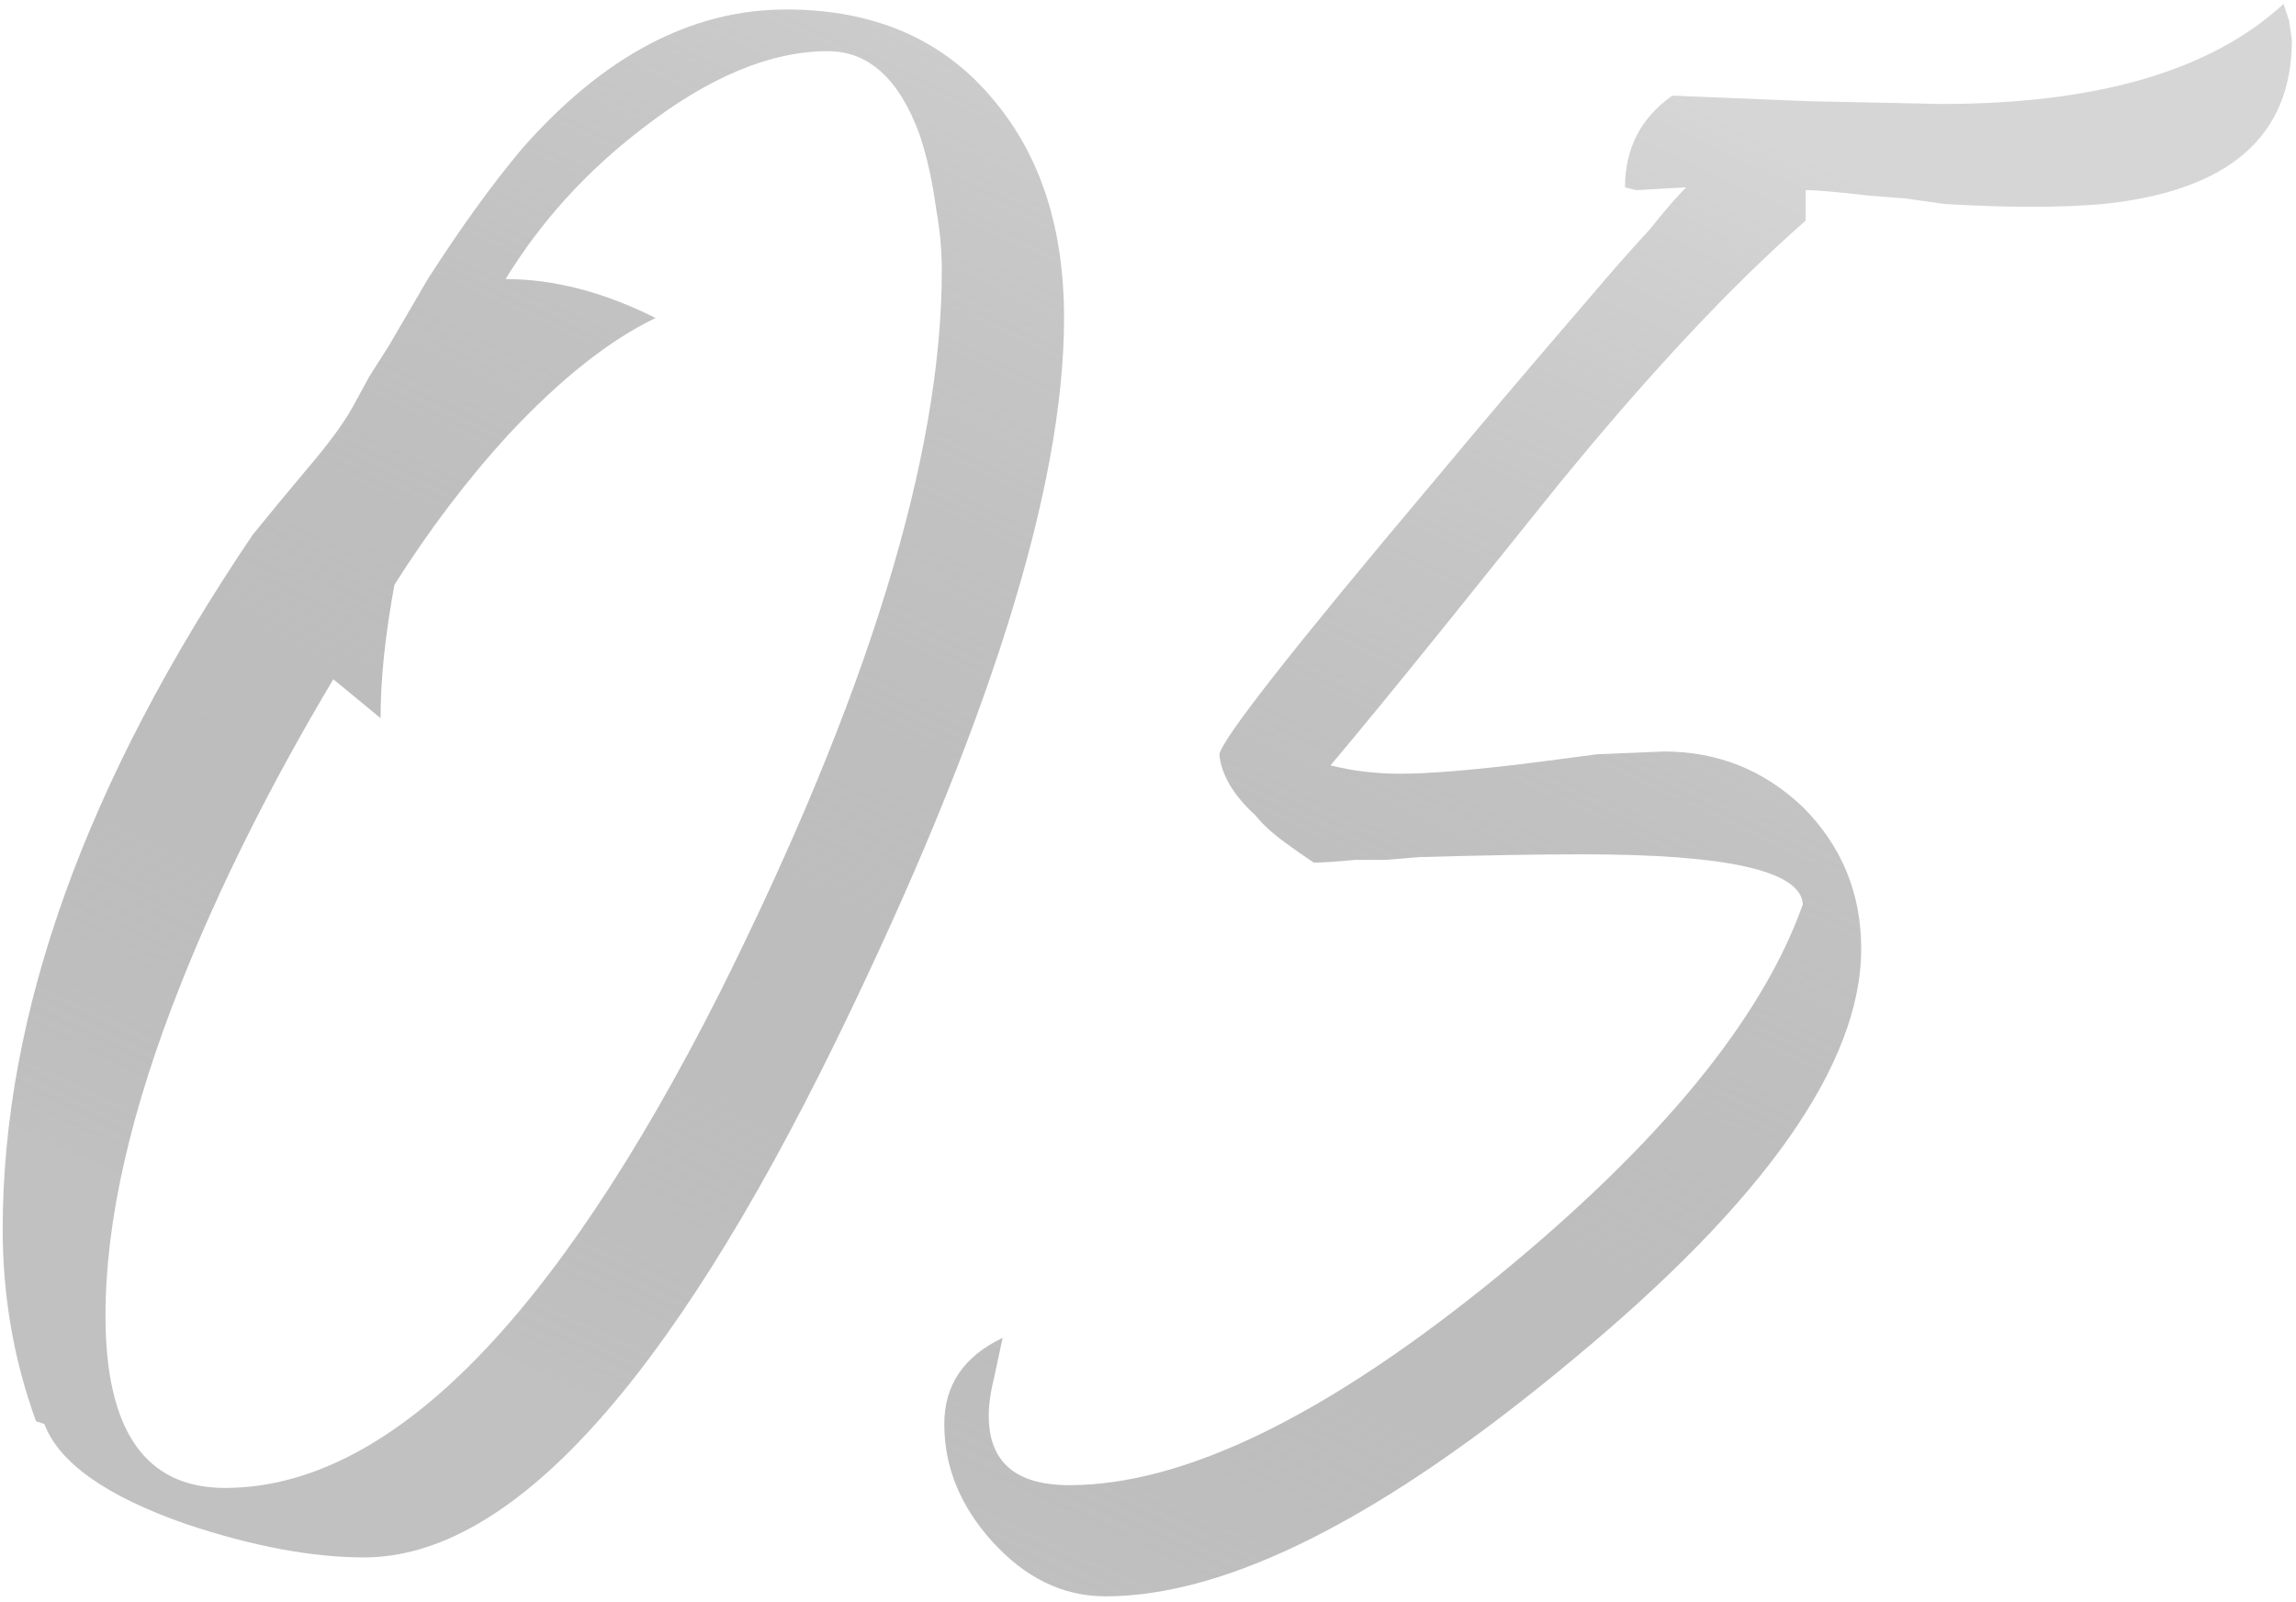 <?xml version="1.0" encoding="UTF-8"?> <svg xmlns="http://www.w3.org/2000/svg" width="291" height="203" viewBox="0 0 291 203" fill="none"><path d="M4.565 180.097C1.747 172.349 0.339 164.25 0.339 155.798C0.339 128.33 10.903 98.983 32.033 67.759L35.202 63.885L38.724 59.659C41.541 56.373 43.537 53.673 44.71 51.56L46.823 47.686L49.288 43.812L54.219 35.361C58.444 28.787 62.436 23.27 66.192 18.809C76.522 7.071 87.673 1.201 99.647 1.201C110.916 1.201 119.72 5.075 126.058 12.823C131.928 19.866 134.862 29.022 134.862 40.291C134.862 61.89 125.237 92.41 105.985 131.851C84.621 175.519 64.666 197.352 46.119 197.352C39.545 197.352 32.033 195.944 23.581 193.126C13.486 189.605 7.499 185.379 5.621 180.449L4.565 180.097ZM42.245 86.071C34.263 99.453 27.807 112.365 22.877 124.808C16.538 140.772 13.369 154.741 13.369 166.715C13.369 181.27 18.416 188.548 28.511 188.548C49.171 188.548 70.066 167.654 91.195 125.865C109.977 88.301 119.367 57.781 119.367 34.304C119.367 31.722 119.133 29.139 118.663 26.557C118.194 23.035 117.489 19.866 116.55 17.049C113.968 10.005 110.094 6.484 104.929 6.484C97.651 6.484 89.786 9.771 81.335 16.344C74.291 21.744 68.54 28.083 64.079 35.361C70.183 35.361 76.522 37.004 83.095 40.291C77.226 43.108 71.005 48.038 64.431 55.081C59.266 60.716 54.453 67.055 49.993 74.098C48.819 80.436 48.232 86.071 48.232 91.001L42.245 86.071ZM119.681 180.449C119.681 175.519 122.146 171.88 127.076 169.532L126.02 174.462C125.55 176.34 125.316 177.984 125.316 179.392C125.316 185.261 128.72 188.196 135.528 188.196C150.084 188.196 168.161 179.392 189.76 161.784C210.42 144.881 223.332 129.151 228.497 114.596C228.262 110.37 218.989 108.257 200.677 108.257C195.042 108.257 188.117 108.374 179.9 108.609L175.674 108.961H171.8C169.218 109.196 167.457 109.313 166.518 109.313C165.109 108.374 163.935 107.552 162.996 106.848C161.353 105.674 160.062 104.5 159.122 103.327C156.305 100.744 154.779 98.162 154.544 95.579C155.014 93.466 164.053 81.963 181.66 61.068C187.53 54.025 194.103 46.277 201.381 37.826C203.964 34.774 206.546 31.839 209.129 29.022C211.007 26.674 212.533 24.913 213.707 23.739L207.368 24.092L205.959 23.739C205.959 18.809 207.955 14.936 211.946 12.118L229.201 12.823L246.105 13.175C265.826 13.175 280.264 8.949 289.42 0.497L290.124 2.61L290.476 5.075C290.476 17.283 282.494 24.209 266.53 25.852C261.13 26.322 254.439 26.322 246.457 25.852L241.527 25.148L236.949 24.796C232.958 24.326 230.258 24.092 228.849 24.092V27.965C219.458 36.182 209.011 47.334 197.507 61.42L183.069 79.38C177.2 86.658 172.387 92.527 168.631 96.988C171.448 97.692 174.383 98.044 177.435 98.044C181.191 98.044 186.825 97.575 194.338 96.636L202.438 95.579L210.889 95.227C217.698 95.227 223.567 97.575 228.497 102.27C233.427 107.2 235.892 113.187 235.892 120.23C235.892 134.786 223.684 152.159 199.268 172.349C175.322 192.305 155.601 202.282 140.106 202.282C134.706 202.282 129.894 199.935 125.668 195.239C121.677 190.779 119.681 185.848 119.681 180.449Z" fill="url(#paint0_linear_27_39)"></path><defs><linearGradient id="paint0_linear_27_39" x1="117.5" y1="196.997" x2="206.074" y2="8.205" gradientUnits="userSpaceOnUse"><stop stop-color="#7C7C7C" stop-opacity="0.48"></stop><stop offset="1" stop-color="#D6D6D6"></stop></linearGradient></defs></svg> 